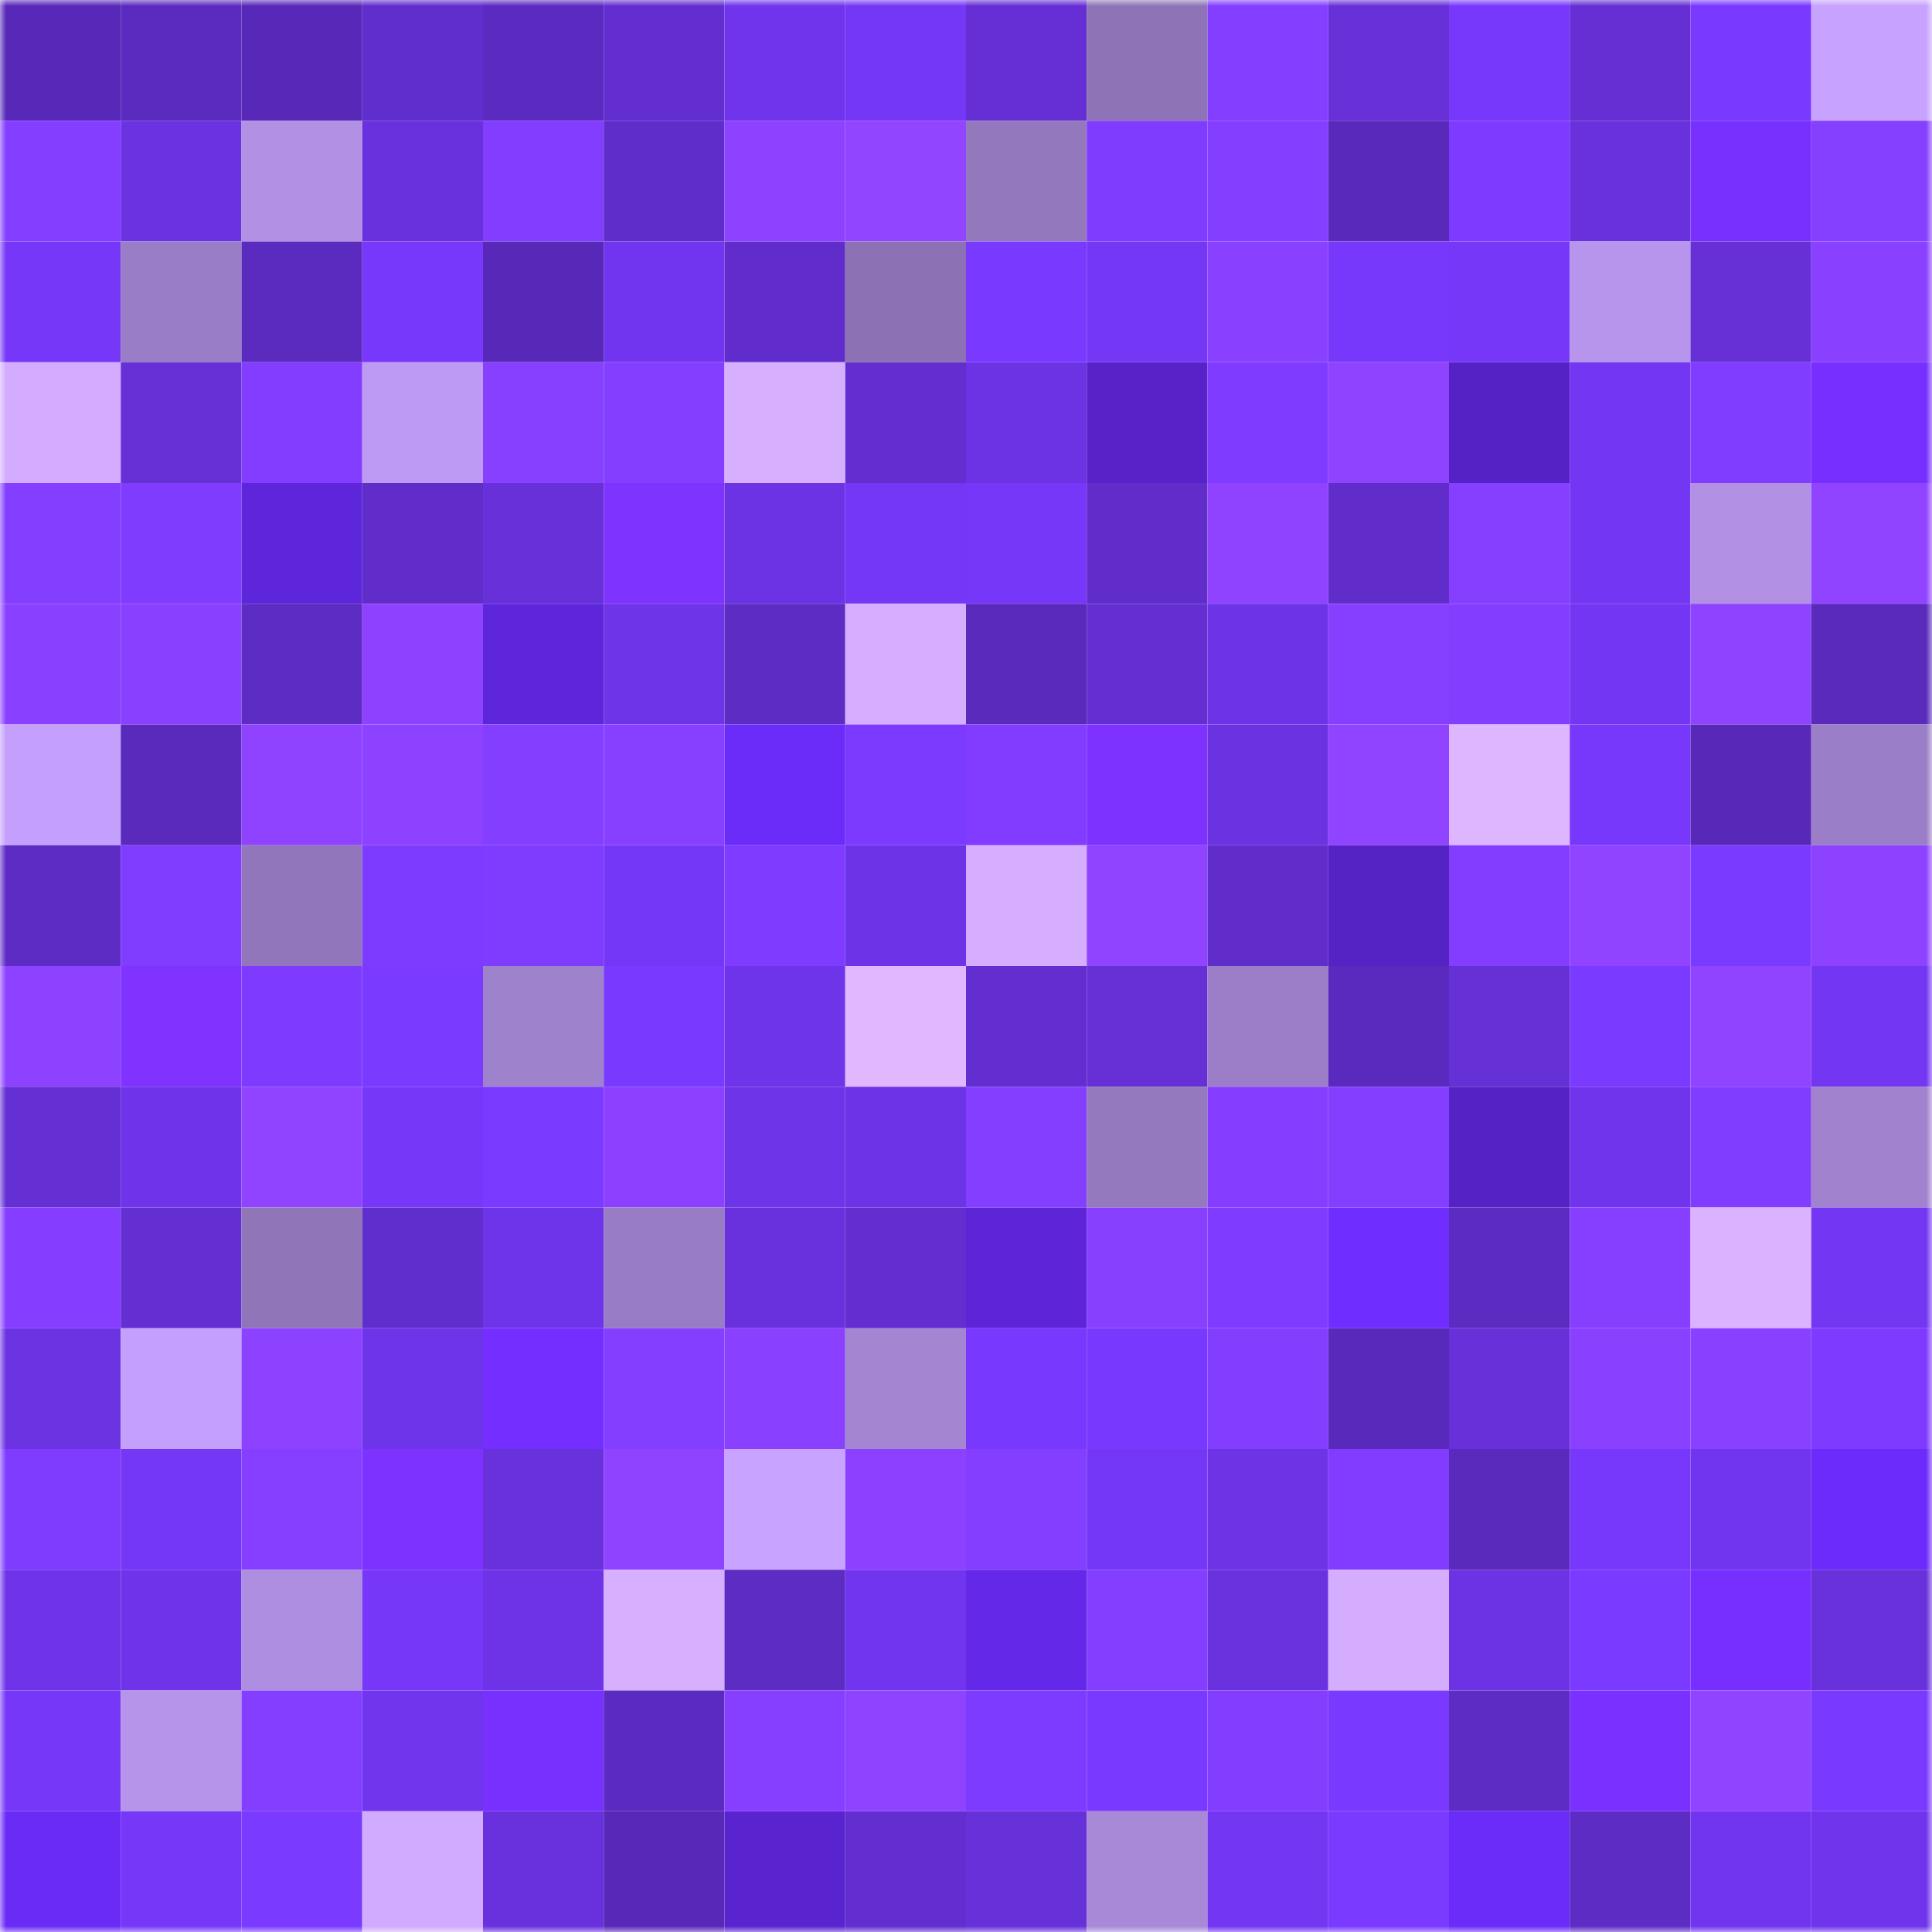 <svg viewBox="0 0 160 160" fill="none" role="img" xmlns="http://www.w3.org/2000/svg" width="240" height="240" name="linea%2C3com.linea.eth"><mask id="1619672151" mask-type="alpha" maskUnits="userSpaceOnUse" x="0" y="0" width="160" height="160"><rect width="160" height="160" fill="#FFFFFF"></rect></mask><g mask="url(#1619672151)"><rect x="0" y="0" width="10" height="10" fill="#5829b9"></rect><rect x="10" y="0" width="10" height="10" fill="#5b2bbf"></rect><rect x="20" y="0" width="10" height="10" fill="#5829b9"></rect><rect x="30" y="0" width="10" height="10" fill="#612ece"></rect><rect x="40" y="0" width="10" height="10" fill="#5b2bc1"></rect><rect x="50" y="0" width="10" height="10" fill="#632ed0"></rect><rect x="60" y="0" width="10" height="10" fill="#6f34eb"></rect><rect x="70" y="0" width="10" height="10" fill="#7537f6"></rect><rect x="80" y="0" width="10" height="10" fill="#652fd5"></rect><rect x="90" y="0" width="10" height="10" fill="#8e74b7"></rect><rect x="100" y="0" width="10" height="10" fill="#833eff"></rect><rect x="110" y="0" width="10" height="10" fill="#6730d9"></rect><rect x="120" y="0" width="10" height="10" fill="#7738fc"></rect><rect x="130" y="0" width="10" height="10" fill="#652fd4"></rect><rect x="140" y="0" width="10" height="10" fill="#7a39ff"></rect><rect x="150" y="0" width="10" height="10" fill="#c7a3ff"></rect><rect x="0" y="10" width="10" height="10" fill="#833eff"></rect><rect x="10" y="10" width="10" height="10" fill="#6b32e2"></rect><rect x="20" y="10" width="10" height="10" fill="#b291e5"></rect><rect x="30" y="10" width="10" height="10" fill="#6931dd"></rect><rect x="40" y="10" width="10" height="10" fill="#823dff"></rect><rect x="50" y="10" width="10" height="10" fill="#5f2dc9"></rect><rect x="60" y="10" width="10" height="10" fill="#8d42ff"></rect><rect x="70" y="10" width="10" height="10" fill="#9245ff"></rect><rect x="80" y="10" width="10" height="10" fill="#9378be"></rect><rect x="90" y="10" width="10" height="10" fill="#7f3cff"></rect><rect x="100" y="10" width="10" height="10" fill="#833eff"></rect><rect x="110" y="10" width="10" height="10" fill="#5829ba"></rect><rect x="120" y="10" width="10" height="10" fill="#7e3bff"></rect><rect x="130" y="10" width="10" height="10" fill="#6831dc"></rect><rect x="140" y="10" width="10" height="10" fill="#7830ff"></rect><rect x="150" y="10" width="10" height="10" fill="#853fff"></rect><rect x="0" y="20" width="10" height="10" fill="#7637f9"></rect><rect x="10" y="20" width="10" height="10" fill="#997dc6"></rect><rect x="20" y="20" width="10" height="10" fill="#5b2bc0"></rect><rect x="30" y="20" width="10" height="10" fill="#7738fc"></rect><rect x="40" y="20" width="10" height="10" fill="#5829b9"></rect><rect x="50" y="20" width="10" height="10" fill="#7135ef"></rect><rect x="60" y="20" width="10" height="10" fill="#602dcc"></rect><rect x="70" y="20" width="10" height="10" fill="#8c72b4"></rect><rect x="80" y="20" width="10" height="10" fill="#7939ff"></rect><rect x="90" y="20" width="10" height="10" fill="#7437f5"></rect><rect x="100" y="20" width="10" height="10" fill="#8a41ff"></rect><rect x="110" y="20" width="10" height="10" fill="#7738fc"></rect><rect x="120" y="20" width="10" height="10" fill="#7637f9"></rect><rect x="130" y="20" width="10" height="10" fill="#b795ec"></rect><rect x="140" y="20" width="10" height="10" fill="#6630d6"></rect><rect x="150" y="20" width="10" height="10" fill="#8940ff"></rect><rect x="0" y="30" width="10" height="10" fill="#d3acff"></rect><rect x="10" y="30" width="10" height="10" fill="#6630d6"></rect><rect x="20" y="30" width="10" height="10" fill="#823dff"></rect><rect x="30" y="30" width="10" height="10" fill="#bd9bf4"></rect><rect x="40" y="30" width="10" height="10" fill="#8740ff"></rect><rect x="50" y="30" width="10" height="10" fill="#843eff"></rect><rect x="60" y="30" width="10" height="10" fill="#d6afff"></rect><rect x="70" y="30" width="10" height="10" fill="#622ed0"></rect><rect x="80" y="30" width="10" height="10" fill="#6c33e4"></rect><rect x="90" y="30" width="10" height="10" fill="#5723c9"></rect><rect x="100" y="30" width="10" height="10" fill="#7f3bff"></rect><rect x="110" y="30" width="10" height="10" fill="#8f43ff"></rect><rect x="120" y="30" width="10" height="10" fill="#5522c5"></rect><rect x="130" y="30" width="10" height="10" fill="#7336f3"></rect><rect x="140" y="30" width="10" height="10" fill="#803cff"></rect><rect x="150" y="30" width="10" height="10" fill="#762fff"></rect><rect x="0" y="40" width="10" height="10" fill="#843eff"></rect><rect x="10" y="40" width="10" height="10" fill="#7f3cff"></rect><rect x="20" y="40" width="10" height="10" fill="#5e26da"></rect><rect x="30" y="40" width="10" height="10" fill="#602dca"></rect><rect x="40" y="40" width="10" height="10" fill="#6730d9"></rect><rect x="50" y="40" width="10" height="10" fill="#7f33ff"></rect><rect x="60" y="40" width="10" height="10" fill="#6c33e5"></rect><rect x="70" y="40" width="10" height="10" fill="#7537f6"></rect><rect x="80" y="40" width="10" height="10" fill="#7637f8"></rect><rect x="90" y="40" width="10" height="10" fill="#602dcb"></rect><rect x="100" y="40" width="10" height="10" fill="#8f43ff"></rect><rect x="110" y="40" width="10" height="10" fill="#602dca"></rect><rect x="120" y="40" width="10" height="10" fill="#873fff"></rect><rect x="130" y="40" width="10" height="10" fill="#7336f3"></rect><rect x="140" y="40" width="10" height="10" fill="#b291e5"></rect><rect x="150" y="40" width="10" height="10" fill="#9044ff"></rect><rect x="0" y="50" width="10" height="10" fill="#8a41ff"></rect><rect x="10" y="50" width="10" height="10" fill="#8a41ff"></rect><rect x="20" y="50" width="10" height="10" fill="#5d2cc3"></rect><rect x="30" y="50" width="10" height="10" fill="#8d42ff"></rect><rect x="40" y="50" width="10" height="10" fill="#5e26db"></rect><rect x="50" y="50" width="10" height="10" fill="#6e34e8"></rect><rect x="60" y="50" width="10" height="10" fill="#5d2cc5"></rect><rect x="70" y="50" width="10" height="10" fill="#d5aeff"></rect><rect x="80" y="50" width="10" height="10" fill="#592abb"></rect><rect x="90" y="50" width="10" height="10" fill="#642fd2"></rect><rect x="100" y="50" width="10" height="10" fill="#6d33e7"></rect><rect x="110" y="50" width="10" height="10" fill="#863fff"></rect><rect x="120" y="50" width="10" height="10" fill="#823dff"></rect><rect x="130" y="50" width="10" height="10" fill="#7336f3"></rect><rect x="140" y="50" width="10" height="10" fill="#8e43ff"></rect><rect x="150" y="50" width="10" height="10" fill="#592abc"></rect><rect x="0" y="60" width="10" height="10" fill="#c4a0fc"></rect><rect x="10" y="60" width="10" height="10" fill="#592abb"></rect><rect x="20" y="60" width="10" height="10" fill="#8f43ff"></rect><rect x="30" y="60" width="10" height="10" fill="#8d42ff"></rect><rect x="40" y="60" width="10" height="10" fill="#843eff"></rect><rect x="50" y="60" width="10" height="10" fill="#8740ff"></rect><rect x="60" y="60" width="10" height="10" fill="#6b2bf9"></rect><rect x="70" y="60" width="10" height="10" fill="#7c3aff"></rect><rect x="80" y="60" width="10" height="10" fill="#813cff"></rect><rect x="90" y="60" width="10" height="10" fill="#7d32ff"></rect><rect x="100" y="60" width="10" height="10" fill="#6b32e2"></rect><rect x="110" y="60" width="10" height="10" fill="#9144ff"></rect><rect x="120" y="60" width="10" height="10" fill="#deb5ff"></rect><rect x="130" y="60" width="10" height="10" fill="#7738fb"></rect><rect x="140" y="60" width="10" height="10" fill="#5829b9"></rect><rect x="150" y="60" width="10" height="10" fill="#9a7ec7"></rect><rect x="0" y="70" width="10" height="10" fill="#5d2cc4"></rect><rect x="10" y="70" width="10" height="10" fill="#813dff"></rect><rect x="20" y="70" width="10" height="10" fill="#9176bb"></rect><rect x="30" y="70" width="10" height="10" fill="#7d3bff"></rect><rect x="40" y="70" width="10" height="10" fill="#7f3cff"></rect><rect x="50" y="70" width="10" height="10" fill="#7537f7"></rect><rect x="60" y="70" width="10" height="10" fill="#7f3bff"></rect><rect x="70" y="70" width="10" height="10" fill="#6d33e7"></rect><rect x="80" y="70" width="10" height="10" fill="#d5aeff"></rect><rect x="90" y="70" width="10" height="10" fill="#9044ff"></rect><rect x="100" y="70" width="10" height="10" fill="#602dcb"></rect><rect x="110" y="70" width="10" height="10" fill="#5522c4"></rect><rect x="120" y="70" width="10" height="10" fill="#823dff"></rect><rect x="130" y="70" width="10" height="10" fill="#9144ff"></rect><rect x="140" y="70" width="10" height="10" fill="#7b3aff"></rect><rect x="150" y="70" width="10" height="10" fill="#8d42ff"></rect><rect x="0" y="80" width="10" height="10" fill="#8c42ff"></rect><rect x="10" y="80" width="10" height="10" fill="#8033ff"></rect><rect x="20" y="80" width="10" height="10" fill="#7e3bff"></rect><rect x="30" y="80" width="10" height="10" fill="#7b3aff"></rect><rect x="40" y="80" width="10" height="10" fill="#9f82cc"></rect><rect x="50" y="80" width="10" height="10" fill="#7939ff"></rect><rect x="60" y="80" width="10" height="10" fill="#6e34e9"></rect><rect x="70" y="80" width="10" height="10" fill="#e1b7ff"></rect><rect x="80" y="80" width="10" height="10" fill="#622ecf"></rect><rect x="90" y="80" width="10" height="10" fill="#6630d6"></rect><rect x="100" y="80" width="10" height="10" fill="#9b7ec7"></rect><rect x="110" y="80" width="10" height="10" fill="#5a2abe"></rect><rect x="120" y="80" width="10" height="10" fill="#6630d7"></rect><rect x="130" y="80" width="10" height="10" fill="#7b3aff"></rect><rect x="140" y="80" width="10" height="10" fill="#9144ff"></rect><rect x="150" y="80" width="10" height="10" fill="#7336f2"></rect><rect x="0" y="90" width="10" height="10" fill="#642fd3"></rect><rect x="10" y="90" width="10" height="10" fill="#6f34ea"></rect><rect x="20" y="90" width="10" height="10" fill="#9044ff"></rect><rect x="30" y="90" width="10" height="10" fill="#7637f8"></rect><rect x="40" y="90" width="10" height="10" fill="#7b3aff"></rect><rect x="50" y="90" width="10" height="10" fill="#8b41ff"></rect><rect x="60" y="90" width="10" height="10" fill="#6e34e8"></rect><rect x="70" y="90" width="10" height="10" fill="#6d33e7"></rect><rect x="80" y="90" width="10" height="10" fill="#843eff"></rect><rect x="90" y="90" width="10" height="10" fill="#9479be"></rect><rect x="100" y="90" width="10" height="10" fill="#853eff"></rect><rect x="110" y="90" width="10" height="10" fill="#843eff"></rect><rect x="120" y="90" width="10" height="10" fill="#5522c5"></rect><rect x="130" y="90" width="10" height="10" fill="#7034ec"></rect><rect x="140" y="90" width="10" height="10" fill="#803cff"></rect><rect x="150" y="90" width="10" height="10" fill="#a082ce"></rect><rect x="0" y="100" width="10" height="10" fill="#853eff"></rect><rect x="10" y="100" width="10" height="10" fill="#642fd2"></rect><rect x="20" y="100" width="10" height="10" fill="#9075b9"></rect><rect x="30" y="100" width="10" height="10" fill="#612ece"></rect><rect x="40" y="100" width="10" height="10" fill="#6e34e9"></rect><rect x="50" y="100" width="10" height="10" fill="#987cc4"></rect><rect x="60" y="100" width="10" height="10" fill="#6931dd"></rect><rect x="70" y="100" width="10" height="10" fill="#622ed0"></rect><rect x="80" y="100" width="10" height="10" fill="#5d25d7"></rect><rect x="90" y="100" width="10" height="10" fill="#8840ff"></rect><rect x="100" y="100" width="10" height="10" fill="#7f3bff"></rect><rect x="110" y="100" width="10" height="10" fill="#702dff"></rect><rect x="120" y="100" width="10" height="10" fill="#5c2bc2"></rect><rect x="130" y="100" width="10" height="10" fill="#863fff"></rect><rect x="140" y="100" width="10" height="10" fill="#dab2ff"></rect><rect x="150" y="100" width="10" height="10" fill="#7336f2"></rect><rect x="0" y="110" width="10" height="10" fill="#6c33e3"></rect><rect x="10" y="110" width="10" height="10" fill="#c4a0fc"></rect><rect x="20" y="110" width="10" height="10" fill="#8c42ff"></rect><rect x="30" y="110" width="10" height="10" fill="#6e34e9"></rect><rect x="40" y="110" width="10" height="10" fill="#742eff"></rect><rect x="50" y="110" width="10" height="10" fill="#843eff"></rect><rect x="60" y="110" width="10" height="10" fill="#8a41ff"></rect><rect x="70" y="110" width="10" height="10" fill="#a385d1"></rect><rect x="80" y="110" width="10" height="10" fill="#7838fe"></rect><rect x="90" y="110" width="10" height="10" fill="#7838fd"></rect><rect x="100" y="110" width="10" height="10" fill="#823dff"></rect><rect x="110" y="110" width="10" height="10" fill="#5829ba"></rect><rect x="120" y="110" width="10" height="10" fill="#6730d9"></rect><rect x="130" y="110" width="10" height="10" fill="#8941ff"></rect><rect x="140" y="110" width="10" height="10" fill="#8940ff"></rect><rect x="150" y="110" width="10" height="10" fill="#7e3bff"></rect><rect x="0" y="120" width="10" height="10" fill="#7f3cff"></rect><rect x="10" y="120" width="10" height="10" fill="#7437f5"></rect><rect x="20" y="120" width="10" height="10" fill="#873fff"></rect><rect x="30" y="120" width="10" height="10" fill="#7e32ff"></rect><rect x="40" y="120" width="10" height="10" fill="#6831dc"></rect><rect x="50" y="120" width="10" height="10" fill="#8f43ff"></rect><rect x="60" y="120" width="10" height="10" fill="#c8a3ff"></rect><rect x="70" y="120" width="10" height="10" fill="#8b41ff"></rect><rect x="80" y="120" width="10" height="10" fill="#843eff"></rect><rect x="90" y="120" width="10" height="10" fill="#7437f5"></rect><rect x="100" y="120" width="10" height="10" fill="#6d33e5"></rect><rect x="110" y="120" width="10" height="10" fill="#813cff"></rect><rect x="120" y="120" width="10" height="10" fill="#592abb"></rect><rect x="130" y="120" width="10" height="10" fill="#7738fb"></rect><rect x="140" y="120" width="10" height="10" fill="#7135ef"></rect><rect x="150" y="120" width="10" height="10" fill="#6c2bfa"></rect><rect x="0" y="130" width="10" height="10" fill="#6f34ea"></rect><rect x="10" y="130" width="10" height="10" fill="#6f34ea"></rect><rect x="20" y="130" width="10" height="10" fill="#ae8ee0"></rect><rect x="30" y="130" width="10" height="10" fill="#7637f8"></rect><rect x="40" y="130" width="10" height="10" fill="#6e33e7"></rect><rect x="50" y="130" width="10" height="10" fill="#d6afff"></rect><rect x="60" y="130" width="10" height="10" fill="#5d2cc3"></rect><rect x="70" y="130" width="10" height="10" fill="#7135ef"></rect><rect x="80" y="130" width="10" height="10" fill="#6428e9"></rect><rect x="90" y="130" width="10" height="10" fill="#833eff"></rect><rect x="100" y="130" width="10" height="10" fill="#6a32df"></rect><rect x="110" y="130" width="10" height="10" fill="#d4adff"></rect><rect x="120" y="130" width="10" height="10" fill="#6b33e3"></rect><rect x="130" y="130" width="10" height="10" fill="#7b3aff"></rect><rect x="140" y="130" width="10" height="10" fill="#762fff"></rect><rect x="150" y="130" width="10" height="10" fill="#6831db"></rect><rect x="0" y="140" width="10" height="10" fill="#7637f9"></rect><rect x="10" y="140" width="10" height="10" fill="#b694ea"></rect><rect x="20" y="140" width="10" height="10" fill="#843eff"></rect><rect x="30" y="140" width="10" height="10" fill="#7035ed"></rect><rect x="40" y="140" width="10" height="10" fill="#7830ff"></rect><rect x="50" y="140" width="10" height="10" fill="#5b2bc1"></rect><rect x="60" y="140" width="10" height="10" fill="#873fff"></rect><rect x="70" y="140" width="10" height="10" fill="#8e43ff"></rect><rect x="80" y="140" width="10" height="10" fill="#7d3bff"></rect><rect x="90" y="140" width="10" height="10" fill="#7a39ff"></rect><rect x="100" y="140" width="10" height="10" fill="#823dff"></rect><rect x="110" y="140" width="10" height="10" fill="#7939ff"></rect><rect x="120" y="140" width="10" height="10" fill="#5d2cc5"></rect><rect x="130" y="140" width="10" height="10" fill="#7a31ff"></rect><rect x="140" y="140" width="10" height="10" fill="#9044ff"></rect><rect x="150" y="140" width="10" height="10" fill="#7a39ff"></rect><rect x="0" y="150" width="10" height="10" fill="#6b2bf7"></rect><rect x="10" y="150" width="10" height="10" fill="#7637f9"></rect><rect x="20" y="150" width="10" height="10" fill="#7b3aff"></rect><rect x="30" y="150" width="10" height="10" fill="#d1abff"></rect><rect x="40" y="150" width="10" height="10" fill="#6931de"></rect><rect x="50" y="150" width="10" height="10" fill="#5829b9"></rect><rect x="60" y="150" width="10" height="10" fill="#5924cf"></rect><rect x="70" y="150" width="10" height="10" fill="#622ed0"></rect><rect x="80" y="150" width="10" height="10" fill="#6731da"></rect><rect x="90" y="150" width="10" height="10" fill="#a789d8"></rect><rect x="100" y="150" width="10" height="10" fill="#7336f3"></rect><rect x="110" y="150" width="10" height="10" fill="#7b3aff"></rect><rect x="120" y="150" width="10" height="10" fill="#6b2bf9"></rect><rect x="130" y="150" width="10" height="10" fill="#5d2cc5"></rect><rect x="140" y="150" width="10" height="10" fill="#7135ef"></rect><rect x="150" y="150" width="10" height="10" fill="#6f34eb"></rect></g></svg>
